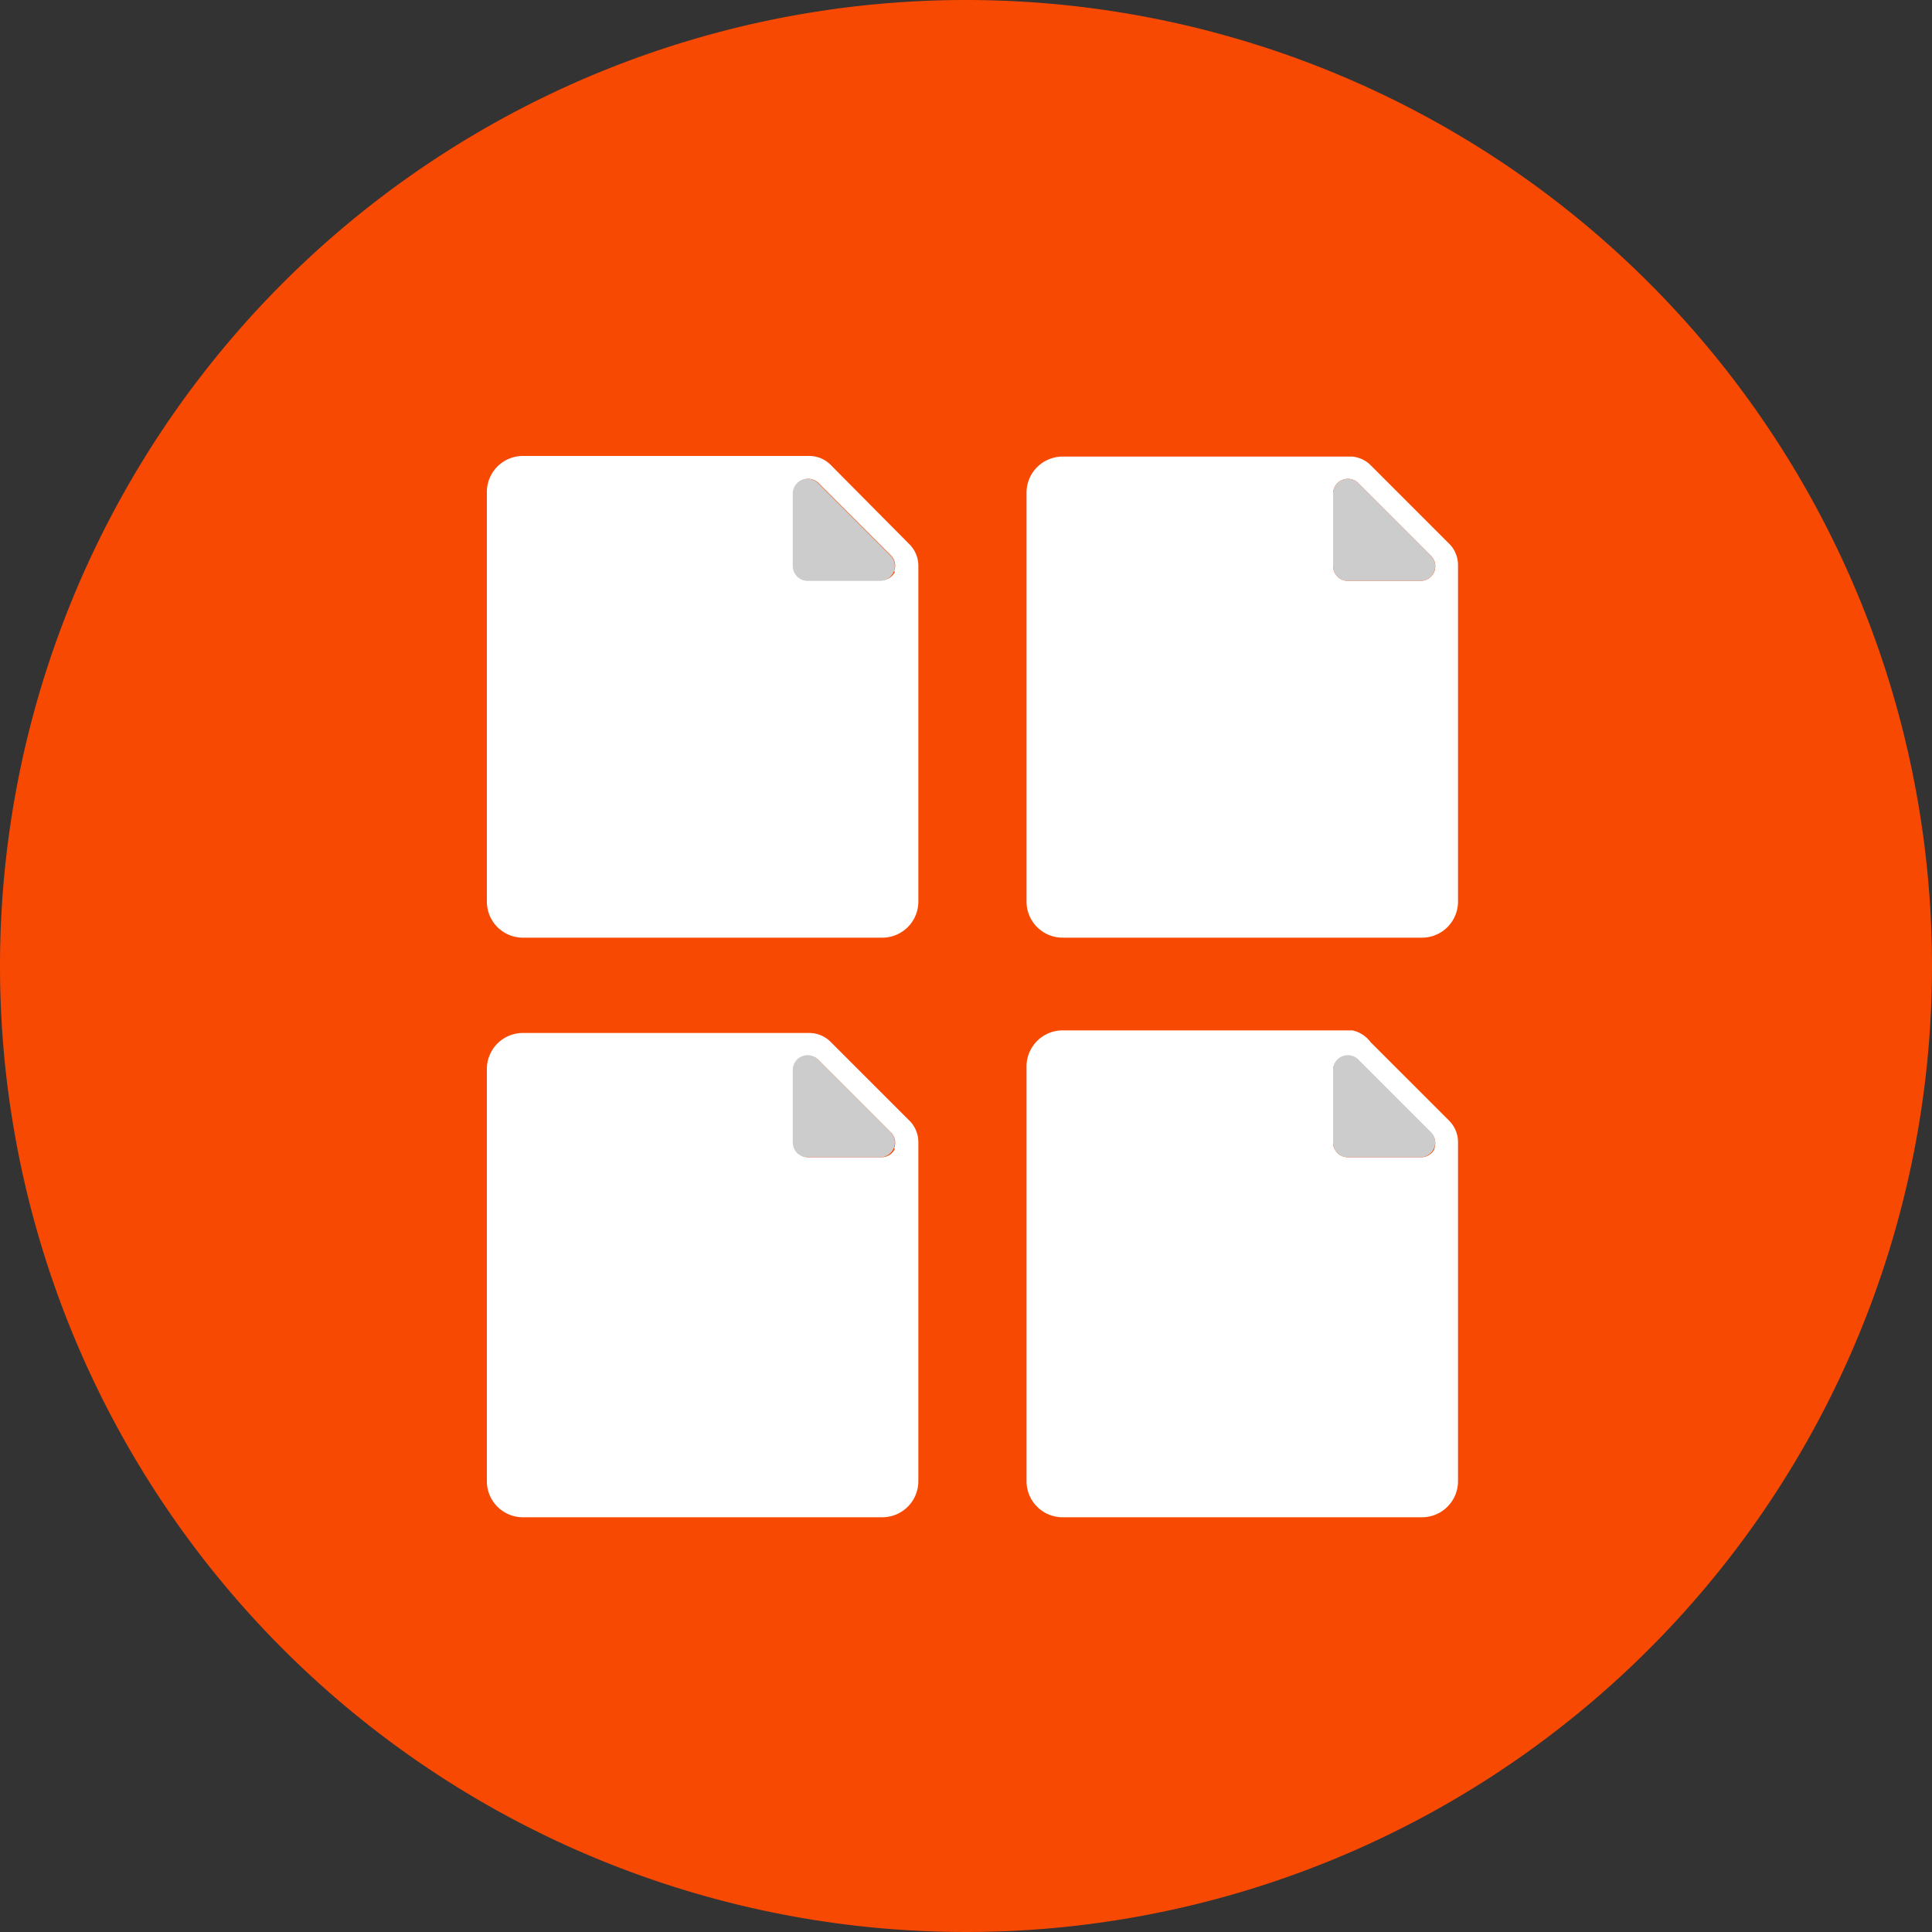 <svg xmlns="http://www.w3.org/2000/svg" viewBox="0 0 30 30">
  <rect x="0" y="0" width="30" height="30" fill="#333333" stroke="none"/>
  <defs>
    <style>
      .a {
        fill: #f74902;
      }

      .b {
        fill: #fff;
      }

      .c {
        fill: #ccc;
      }
    </style>
  </defs>
  <title>files</title>
  <g>
    <path class="a" d="M30,15A15,15,0,1,1,15,0,15,15,0,0,1,30,15"/>
    <g>
      <path class="b" d="M12.9,7.22a.47.47,0,0,0-.33-.14H8.11a.56.56,0,0,0-.55.56V14a.56.56,0,0,0,.55.56h5.6a.56.56,0,0,0,.55-.56V8.78a.47.47,0,0,0-.14-.33Zm1,1.65a.23.23,0,0,1-.21.14H12.55a.23.23,0,0,1-.23-.23V7.67a.23.23,0,0,1,.4-.16l1.12,1.12A.23.23,0,0,1,13.88,8.88Z"/>
      <path class="c" d="M12.71,7.51a.23.23,0,0,0-.4.16V8.79a.23.23,0,0,0,.23.23h1.12a.23.23,0,0,0,.16-.4Z"/>
      <path class="b" d="M12.9,16.18a.47.47,0,0,0-.33-.14H8.11a.56.56,0,0,0-.55.56V23a.56.56,0,0,0,.55.56h5.6a.56.56,0,0,0,.55-.56V17.73a.47.47,0,0,0-.14-.33Zm1,1.65a.23.23,0,0,1-.21.14H12.55a.23.23,0,0,1-.23-.23V16.63a.23.23,0,0,1,.4-.16l1.12,1.12A.23.23,0,0,1,13.88,17.84Z"/>
      <path class="c" d="M12.71,16.46a.23.23,0,0,0-.4.16v1.12a.23.23,0,0,0,.23.23h1.12a.23.23,0,0,0,.16-.4Z"/>
      <path class="b" d="M21.28,16.18A.47.47,0,0,0,21,16H16.49a.56.56,0,0,0-.55.56V23a.56.56,0,0,0,.55.56h5.6a.56.56,0,0,0,.55-.56V17.73a.47.47,0,0,0-.14-.33Zm1,1.65a.23.23,0,0,1-.21.14H20.93a.23.23,0,0,1-.23-.23V16.63a.23.23,0,0,1,.4-.16l1.12,1.12A.23.23,0,0,1,22.27,17.84Z"/>
      <path class="c" d="M21.1,16.46a.23.23,0,0,0-.4.16v1.12a.23.23,0,0,0,.23.23h1.12a.23.23,0,0,0,.16-.4Z"/>
      <path class="b" d="M22.51,8.45,21.28,7.22A.47.47,0,0,0,21,7.09H16.49a.56.56,0,0,0-.55.56V14a.56.56,0,0,0,.55.56h5.6a.56.56,0,0,0,.55-.56V8.78A.47.47,0,0,0,22.51,8.45Zm-.24.43a.23.23,0,0,1-.21.14H20.93a.23.23,0,0,1-.23-.23V7.67a.23.23,0,0,1,.4-.16l1.12,1.12A.23.23,0,0,1,22.27,8.88Z"/>
      <path class="c" d="M21.1,7.51a.23.23,0,0,0-.4.16V8.79a.23.23,0,0,0,.23.23h1.12a.23.23,0,0,0,.16-.4Z"/>
    </g>
  </g>
</svg>